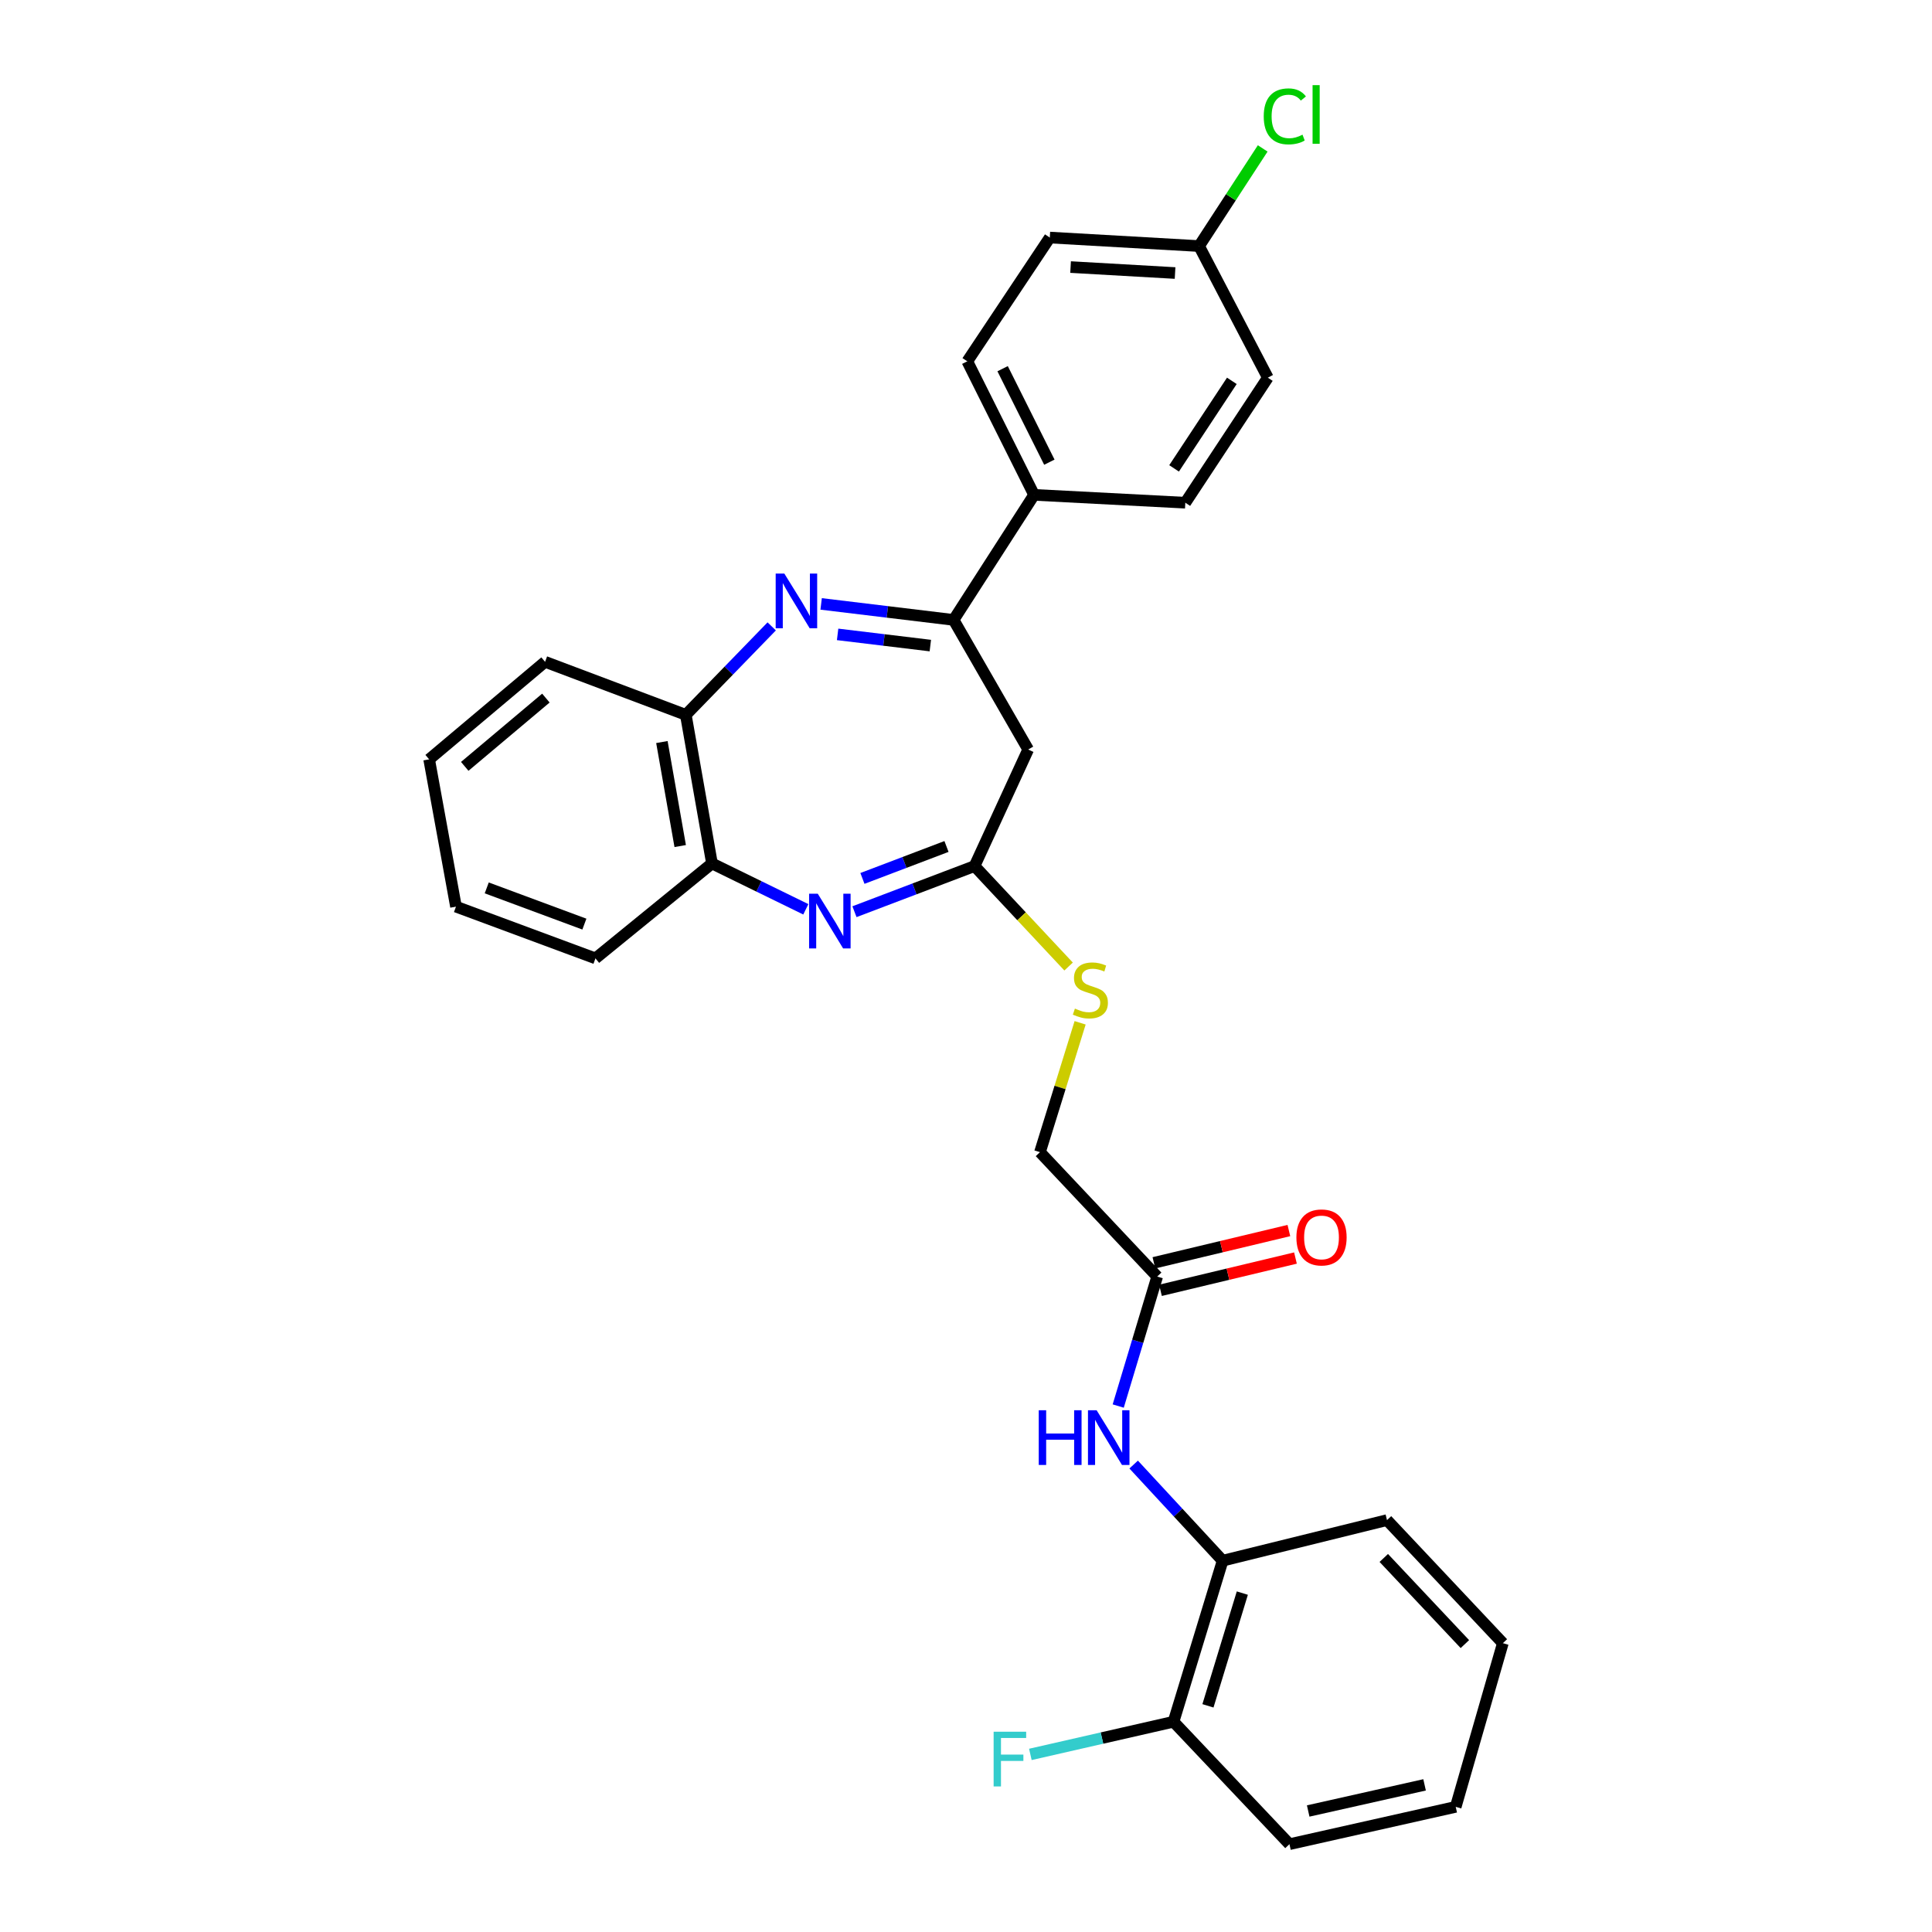 <?xml version='1.0' encoding='iso-8859-1'?>
<svg version='1.1' baseProfile='full'
              xmlns='http://www.w3.org/2000/svg'
                      xmlns:rdkit='http://www.rdkit.org/xml'
                      xmlns:xlink='http://www.w3.org/1999/xlink'
                  xml:space='preserve'
width='1000px' height='1000px' viewBox='0 0 1000 1000'>
<!-- END OF HEADER -->
<rect style='opacity:1.0;fill:#FFFFFF;stroke:none' width='1000' height='1000' x='0' y='0'> </rect>
<path class='bond-1' d='M 425.019,312.581 L 459.297,316.721' style='fill:none;fill-rule:evenodd;stroke:#0000FF;stroke-width:6px;stroke-linecap:butt;stroke-linejoin:miter;stroke-opacity:1' />
<path class='bond-1' d='M 459.297,316.721 L 493.576,320.861' style='fill:none;fill-rule:evenodd;stroke:#000000;stroke-width:6px;stroke-linecap:butt;stroke-linejoin:miter;stroke-opacity:1' />
<path class='bond-1' d='M 433.547,328.356 L 457.542,331.253' style='fill:none;fill-rule:evenodd;stroke:#0000FF;stroke-width:6px;stroke-linecap:butt;stroke-linejoin:miter;stroke-opacity:1' />
<path class='bond-1' d='M 457.542,331.253 L 481.537,334.151' style='fill:none;fill-rule:evenodd;stroke:#000000;stroke-width:6px;stroke-linecap:butt;stroke-linejoin:miter;stroke-opacity:1' />
<path class='bond-4' d='M 399.436,324.215 L 377.208,347.109' style='fill:none;fill-rule:evenodd;stroke:#0000FF;stroke-width:6px;stroke-linecap:butt;stroke-linejoin:miter;stroke-opacity:1' />
<path class='bond-4' d='M 377.208,347.109 L 354.98,370.003' style='fill:none;fill-rule:evenodd;stroke:#000000;stroke-width:6px;stroke-linecap:butt;stroke-linejoin:miter;stroke-opacity:1' />
<path class='bond-0' d='M 417.09,470.657 L 392.805,458.787' style='fill:none;fill-rule:evenodd;stroke:#0000FF;stroke-width:6px;stroke-linecap:butt;stroke-linejoin:miter;stroke-opacity:1' />
<path class='bond-0' d='M 392.805,458.787 L 368.52,446.916' style='fill:none;fill-rule:evenodd;stroke:#000000;stroke-width:6px;stroke-linecap:butt;stroke-linejoin:miter;stroke-opacity:1' />
<path class='bond-29' d='M 442.27,471.894 L 473.347,460.084' style='fill:none;fill-rule:evenodd;stroke:#0000FF;stroke-width:6px;stroke-linecap:butt;stroke-linejoin:miter;stroke-opacity:1' />
<path class='bond-29' d='M 473.347,460.084 L 504.424,448.274' style='fill:none;fill-rule:evenodd;stroke:#000000;stroke-width:6px;stroke-linecap:butt;stroke-linejoin:miter;stroke-opacity:1' />
<path class='bond-29' d='M 446.394,454.668 L 468.147,446.401' style='fill:none;fill-rule:evenodd;stroke:#0000FF;stroke-width:6px;stroke-linecap:butt;stroke-linejoin:miter;stroke-opacity:1' />
<path class='bond-29' d='M 468.147,446.401 L 489.901,438.134' style='fill:none;fill-rule:evenodd;stroke:#000000;stroke-width:6px;stroke-linecap:butt;stroke-linejoin:miter;stroke-opacity:1' />
<path class='bond-3' d='M 493.576,320.861 L 532.187,387.95' style='fill:none;fill-rule:evenodd;stroke:#000000;stroke-width:6px;stroke-linecap:butt;stroke-linejoin:miter;stroke-opacity:1' />
<path class='bond-9' d='M 493.576,320.861 L 535.236,256.137' style='fill:none;fill-rule:evenodd;stroke:#000000;stroke-width:6px;stroke-linecap:butt;stroke-linejoin:miter;stroke-opacity:1' />
<path class='bond-2' d='M 504.424,448.274 L 532.187,387.95' style='fill:none;fill-rule:evenodd;stroke:#000000;stroke-width:6px;stroke-linecap:butt;stroke-linejoin:miter;stroke-opacity:1' />
<path class='bond-10' d='M 504.424,448.274 L 528.762,474.276' style='fill:none;fill-rule:evenodd;stroke:#000000;stroke-width:6px;stroke-linecap:butt;stroke-linejoin:miter;stroke-opacity:1' />
<path class='bond-10' d='M 528.762,474.276 L 553.1,500.279' style='fill:none;fill-rule:evenodd;stroke:#CCCC00;stroke-width:6px;stroke-linecap:butt;stroke-linejoin:miter;stroke-opacity:1' />
<path class='bond-5' d='M 354.98,370.003 L 368.52,446.916' style='fill:none;fill-rule:evenodd;stroke:#000000;stroke-width:6px;stroke-linecap:butt;stroke-linejoin:miter;stroke-opacity:1' />
<path class='bond-5' d='M 342.595,384.078 L 352.073,437.917' style='fill:none;fill-rule:evenodd;stroke:#000000;stroke-width:6px;stroke-linecap:butt;stroke-linejoin:miter;stroke-opacity:1' />
<path class='bond-21' d='M 354.98,370.003 L 282.125,342.557' style='fill:none;fill-rule:evenodd;stroke:#000000;stroke-width:6px;stroke-linecap:butt;stroke-linejoin:miter;stroke-opacity:1' />
<path class='bond-22' d='M 368.52,446.916 L 308.213,496.058' style='fill:none;fill-rule:evenodd;stroke:#000000;stroke-width:6px;stroke-linecap:butt;stroke-linejoin:miter;stroke-opacity:1' />
<path class='bond-6' d='M 578.789,727.767 L 588.874,694.258' style='fill:none;fill-rule:evenodd;stroke:#0000FF;stroke-width:6px;stroke-linecap:butt;stroke-linejoin:miter;stroke-opacity:1' />
<path class='bond-6' d='M 588.874,694.258 L 598.959,660.749' style='fill:none;fill-rule:evenodd;stroke:#000000;stroke-width:6px;stroke-linecap:butt;stroke-linejoin:miter;stroke-opacity:1' />
<path class='bond-8' d='M 586.782,758.051 L 609.81,782.931' style='fill:none;fill-rule:evenodd;stroke:#0000FF;stroke-width:6px;stroke-linecap:butt;stroke-linejoin:miter;stroke-opacity:1' />
<path class='bond-8' d='M 609.81,782.931 L 632.838,807.81' style='fill:none;fill-rule:evenodd;stroke:#000000;stroke-width:6px;stroke-linecap:butt;stroke-linejoin:miter;stroke-opacity:1' />
<path class='bond-7' d='M 598.959,660.749 L 538.286,596.36' style='fill:none;fill-rule:evenodd;stroke:#000000;stroke-width:6px;stroke-linecap:butt;stroke-linejoin:miter;stroke-opacity:1' />
<path class='bond-12' d='M 600.662,667.868 L 635.595,659.514' style='fill:none;fill-rule:evenodd;stroke:#000000;stroke-width:6px;stroke-linecap:butt;stroke-linejoin:miter;stroke-opacity:1' />
<path class='bond-12' d='M 635.595,659.514 L 670.529,651.161' style='fill:none;fill-rule:evenodd;stroke:#FF0000;stroke-width:6px;stroke-linecap:butt;stroke-linejoin:miter;stroke-opacity:1' />
<path class='bond-12' d='M 597.257,653.631 L 632.191,645.278' style='fill:none;fill-rule:evenodd;stroke:#000000;stroke-width:6px;stroke-linecap:butt;stroke-linejoin:miter;stroke-opacity:1' />
<path class='bond-12' d='M 632.191,645.278 L 667.124,636.924' style='fill:none;fill-rule:evenodd;stroke:#FF0000;stroke-width:6px;stroke-linecap:butt;stroke-linejoin:miter;stroke-opacity:1' />
<path class='bond-11' d='M 632.838,807.81 L 607.417,891.172' style='fill:none;fill-rule:evenodd;stroke:#000000;stroke-width:6px;stroke-linecap:butt;stroke-linejoin:miter;stroke-opacity:1' />
<path class='bond-11' d='M 643.026,824.584 L 625.231,882.937' style='fill:none;fill-rule:evenodd;stroke:#000000;stroke-width:6px;stroke-linecap:butt;stroke-linejoin:miter;stroke-opacity:1' />
<path class='bond-23' d='M 632.838,807.81 L 717.907,786.805' style='fill:none;fill-rule:evenodd;stroke:#000000;stroke-width:6px;stroke-linecap:butt;stroke-linejoin:miter;stroke-opacity:1' />
<path class='bond-13' d='M 535.236,256.137 L 500.675,187.015' style='fill:none;fill-rule:evenodd;stroke:#000000;stroke-width:6px;stroke-linecap:butt;stroke-linejoin:miter;stroke-opacity:1' />
<path class='bond-13' d='M 543.145,239.223 L 518.952,190.837' style='fill:none;fill-rule:evenodd;stroke:#000000;stroke-width:6px;stroke-linecap:butt;stroke-linejoin:miter;stroke-opacity:1' />
<path class='bond-14' d='M 535.236,256.137 L 613.516,260.203' style='fill:none;fill-rule:evenodd;stroke:#000000;stroke-width:6px;stroke-linecap:butt;stroke-linejoin:miter;stroke-opacity:1' />
<path class='bond-15' d='M 559.071,529.402 L 548.679,562.881' style='fill:none;fill-rule:evenodd;stroke:#CCCC00;stroke-width:6px;stroke-linecap:butt;stroke-linejoin:miter;stroke-opacity:1' />
<path class='bond-15' d='M 548.679,562.881 L 538.286,596.36' style='fill:none;fill-rule:evenodd;stroke:#000000;stroke-width:6px;stroke-linecap:butt;stroke-linejoin:miter;stroke-opacity:1' />
<path class='bond-17' d='M 607.417,891.172 L 570.365,899.625' style='fill:none;fill-rule:evenodd;stroke:#000000;stroke-width:6px;stroke-linecap:butt;stroke-linejoin:miter;stroke-opacity:1' />
<path class='bond-17' d='M 570.365,899.625 L 533.313,908.078' style='fill:none;fill-rule:evenodd;stroke:#33CCCC;stroke-width:6px;stroke-linecap:butt;stroke-linejoin:miter;stroke-opacity:1' />
<path class='bond-24' d='M 607.417,891.172 L 667.415,954.545' style='fill:none;fill-rule:evenodd;stroke:#000000;stroke-width:6px;stroke-linecap:butt;stroke-linejoin:miter;stroke-opacity:1' />
<path class='bond-19' d='M 500.675,187.015 L 543.377,122.958' style='fill:none;fill-rule:evenodd;stroke:#000000;stroke-width:6px;stroke-linecap:butt;stroke-linejoin:miter;stroke-opacity:1' />
<path class='bond-18' d='M 613.516,260.203 L 656.226,195.48' style='fill:none;fill-rule:evenodd;stroke:#000000;stroke-width:6px;stroke-linecap:butt;stroke-linejoin:miter;stroke-opacity:1' />
<path class='bond-18' d='M 607.705,242.433 L 637.602,197.127' style='fill:none;fill-rule:evenodd;stroke:#000000;stroke-width:6px;stroke-linecap:butt;stroke-linejoin:miter;stroke-opacity:1' />
<path class='bond-16' d='M 620.64,127.366 L 656.226,195.48' style='fill:none;fill-rule:evenodd;stroke:#000000;stroke-width:6px;stroke-linecap:butt;stroke-linejoin:miter;stroke-opacity:1' />
<path class='bond-20' d='M 620.64,127.366 L 637.107,102.095' style='fill:none;fill-rule:evenodd;stroke:#000000;stroke-width:6px;stroke-linecap:butt;stroke-linejoin:miter;stroke-opacity:1' />
<path class='bond-20' d='M 637.107,102.095 L 653.574,76.824' style='fill:none;fill-rule:evenodd;stroke:#00CC00;stroke-width:6px;stroke-linecap:butt;stroke-linejoin:miter;stroke-opacity:1' />
<path class='bond-31' d='M 620.64,127.366 L 543.377,122.958' style='fill:none;fill-rule:evenodd;stroke:#000000;stroke-width:6px;stroke-linecap:butt;stroke-linejoin:miter;stroke-opacity:1' />
<path class='bond-31' d='M 608.216,141.319 L 554.132,138.233' style='fill:none;fill-rule:evenodd;stroke:#000000;stroke-width:6px;stroke-linecap:butt;stroke-linejoin:miter;stroke-opacity:1' />
<path class='bond-25' d='M 282.125,342.557 L 222.127,393.041' style='fill:none;fill-rule:evenodd;stroke:#000000;stroke-width:6px;stroke-linecap:butt;stroke-linejoin:miter;stroke-opacity:1' />
<path class='bond-25' d='M 282.55,361.33 L 240.551,396.669' style='fill:none;fill-rule:evenodd;stroke:#000000;stroke-width:6px;stroke-linecap:butt;stroke-linejoin:miter;stroke-opacity:1' />
<path class='bond-30' d='M 308.213,496.058 L 236.016,469.279' style='fill:none;fill-rule:evenodd;stroke:#000000;stroke-width:6px;stroke-linecap:butt;stroke-linejoin:miter;stroke-opacity:1' />
<path class='bond-30' d='M 302.474,478.317 L 251.936,459.572' style='fill:none;fill-rule:evenodd;stroke:#000000;stroke-width:6px;stroke-linecap:butt;stroke-linejoin:miter;stroke-opacity:1' />
<path class='bond-27' d='M 717.907,786.805 L 777.873,850.504' style='fill:none;fill-rule:evenodd;stroke:#000000;stroke-width:6px;stroke-linecap:butt;stroke-linejoin:miter;stroke-opacity:1' />
<path class='bond-27' d='M 716.244,806.393 L 758.221,850.982' style='fill:none;fill-rule:evenodd;stroke:#000000;stroke-width:6px;stroke-linecap:butt;stroke-linejoin:miter;stroke-opacity:1' />
<path class='bond-32' d='M 667.415,954.545 L 753.477,935.224' style='fill:none;fill-rule:evenodd;stroke:#000000;stroke-width:6px;stroke-linecap:butt;stroke-linejoin:miter;stroke-opacity:1' />
<path class='bond-32' d='M 677.118,937.365 L 737.361,923.84' style='fill:none;fill-rule:evenodd;stroke:#000000;stroke-width:6px;stroke-linecap:butt;stroke-linejoin:miter;stroke-opacity:1' />
<path class='bond-26' d='M 222.127,393.041 L 236.016,469.279' style='fill:none;fill-rule:evenodd;stroke:#000000;stroke-width:6px;stroke-linecap:butt;stroke-linejoin:miter;stroke-opacity:1' />
<path class='bond-28' d='M 777.873,850.504 L 753.477,935.224' style='fill:none;fill-rule:evenodd;stroke:#000000;stroke-width:6px;stroke-linecap:butt;stroke-linejoin:miter;stroke-opacity:1' />
<path  class='atom-0' d='M 405.97 296.877
L 415.25 311.877
Q 416.17 313.357, 417.65 316.037
Q 419.13 318.717, 419.21 318.877
L 419.21 296.877
L 422.97 296.877
L 422.97 325.197
L 419.09 325.197
L 409.13 308.797
Q 407.97 306.877, 406.73 304.677
Q 405.53 302.477, 405.17 301.797
L 405.17 325.197
L 401.49 325.197
L 401.49 296.877
L 405.97 296.877
' fill='#0000FF'/>
<path  class='atom-1' d='M 423.267 462.577
L 432.547 477.577
Q 433.467 479.057, 434.947 481.737
Q 436.427 484.417, 436.507 484.577
L 436.507 462.577
L 440.267 462.577
L 440.267 490.897
L 436.387 490.897
L 426.427 474.497
Q 425.267 472.577, 424.027 470.377
Q 422.827 468.177, 422.467 467.497
L 422.467 490.897
L 418.787 490.897
L 418.787 462.577
L 423.267 462.577
' fill='#0000FF'/>
<path  class='atom-7' d='M 537.652 729.943
L 541.492 729.943
L 541.492 741.983
L 555.972 741.983
L 555.972 729.943
L 559.812 729.943
L 559.812 758.263
L 555.972 758.263
L 555.972 745.183
L 541.492 745.183
L 541.492 758.263
L 537.652 758.263
L 537.652 729.943
' fill='#0000FF'/>
<path  class='atom-7' d='M 567.612 729.943
L 576.892 744.943
Q 577.812 746.423, 579.292 749.103
Q 580.772 751.783, 580.852 751.943
L 580.852 729.943
L 584.612 729.943
L 584.612 758.263
L 580.732 758.263
L 570.772 741.863
Q 569.612 739.943, 568.372 737.743
Q 567.172 735.543, 566.812 734.863
L 566.812 758.263
L 563.132 758.263
L 563.132 729.943
L 567.612 729.943
' fill='#0000FF'/>
<path  class='atom-11' d='M 556.374 522.043
Q 556.694 522.163, 558.014 522.723
Q 559.334 523.283, 560.774 523.643
Q 562.254 523.963, 563.694 523.963
Q 566.374 523.963, 567.934 522.683
Q 569.494 521.363, 569.494 519.083
Q 569.494 517.523, 568.694 516.563
Q 567.934 515.603, 566.734 515.083
Q 565.534 514.563, 563.534 513.963
Q 561.014 513.203, 559.494 512.483
Q 558.014 511.763, 556.934 510.243
Q 555.894 508.723, 555.894 506.163
Q 555.894 502.603, 558.294 500.403
Q 560.734 498.203, 565.534 498.203
Q 568.814 498.203, 572.534 499.763
L 571.614 502.843
Q 568.214 501.443, 565.654 501.443
Q 562.894 501.443, 561.374 502.603
Q 559.854 503.723, 559.894 505.683
Q 559.894 507.203, 560.654 508.123
Q 561.454 509.043, 562.574 509.563
Q 563.734 510.083, 565.654 510.683
Q 568.214 511.483, 569.734 512.283
Q 571.254 513.083, 572.334 514.723
Q 573.454 516.323, 573.454 519.083
Q 573.454 523.003, 570.814 525.123
Q 568.214 527.203, 563.854 527.203
Q 561.334 527.203, 559.414 526.643
Q 557.534 526.123, 555.294 525.203
L 556.374 522.043
' fill='#CCCC00'/>
<path  class='atom-13' d='M 671.013 640.491
Q 671.013 633.691, 674.373 629.891
Q 677.733 626.091, 684.013 626.091
Q 690.293 626.091, 693.653 629.891
Q 697.013 633.691, 697.013 640.491
Q 697.013 647.371, 693.613 651.291
Q 690.213 655.171, 684.013 655.171
Q 677.773 655.171, 674.373 651.291
Q 671.013 647.411, 671.013 640.491
M 684.013 651.971
Q 688.333 651.971, 690.653 649.091
Q 693.013 646.171, 693.013 640.491
Q 693.013 634.931, 690.653 632.131
Q 688.333 629.291, 684.013 629.291
Q 679.693 629.291, 677.333 632.091
Q 675.013 634.891, 675.013 640.491
Q 675.013 646.211, 677.333 649.091
Q 679.693 651.971, 684.013 651.971
' fill='#FF0000'/>
<path  class='atom-18' d='M 514.301 896.334
L 531.141 896.334
L 531.141 899.574
L 518.101 899.574
L 518.101 908.174
L 529.701 908.174
L 529.701 911.454
L 518.101 911.454
L 518.101 924.654
L 514.301 924.654
L 514.301 896.334
' fill='#33CCCC'/>
<path  class='atom-21' d='M 654.104 60.231
Q 654.104 53.191, 657.384 49.511
Q 660.704 45.791, 666.984 45.791
Q 672.824 45.791, 675.944 49.911
L 673.304 52.071
Q 671.024 49.071, 666.984 49.071
Q 662.704 49.071, 660.424 51.951
Q 658.184 54.791, 658.184 60.231
Q 658.184 65.831, 660.504 68.711
Q 662.864 71.591, 667.424 71.591
Q 670.544 71.591, 674.184 69.711
L 675.304 72.711
Q 673.824 73.671, 671.584 74.231
Q 669.344 74.791, 666.864 74.791
Q 660.704 74.791, 657.384 71.031
Q 654.104 67.271, 654.104 60.231
' fill='#00CC00'/>
<path  class='atom-21' d='M 679.384 44.071
L 683.064 44.071
L 683.064 74.431
L 679.384 74.431
L 679.384 44.071
' fill='#00CC00'/>
</svg>
